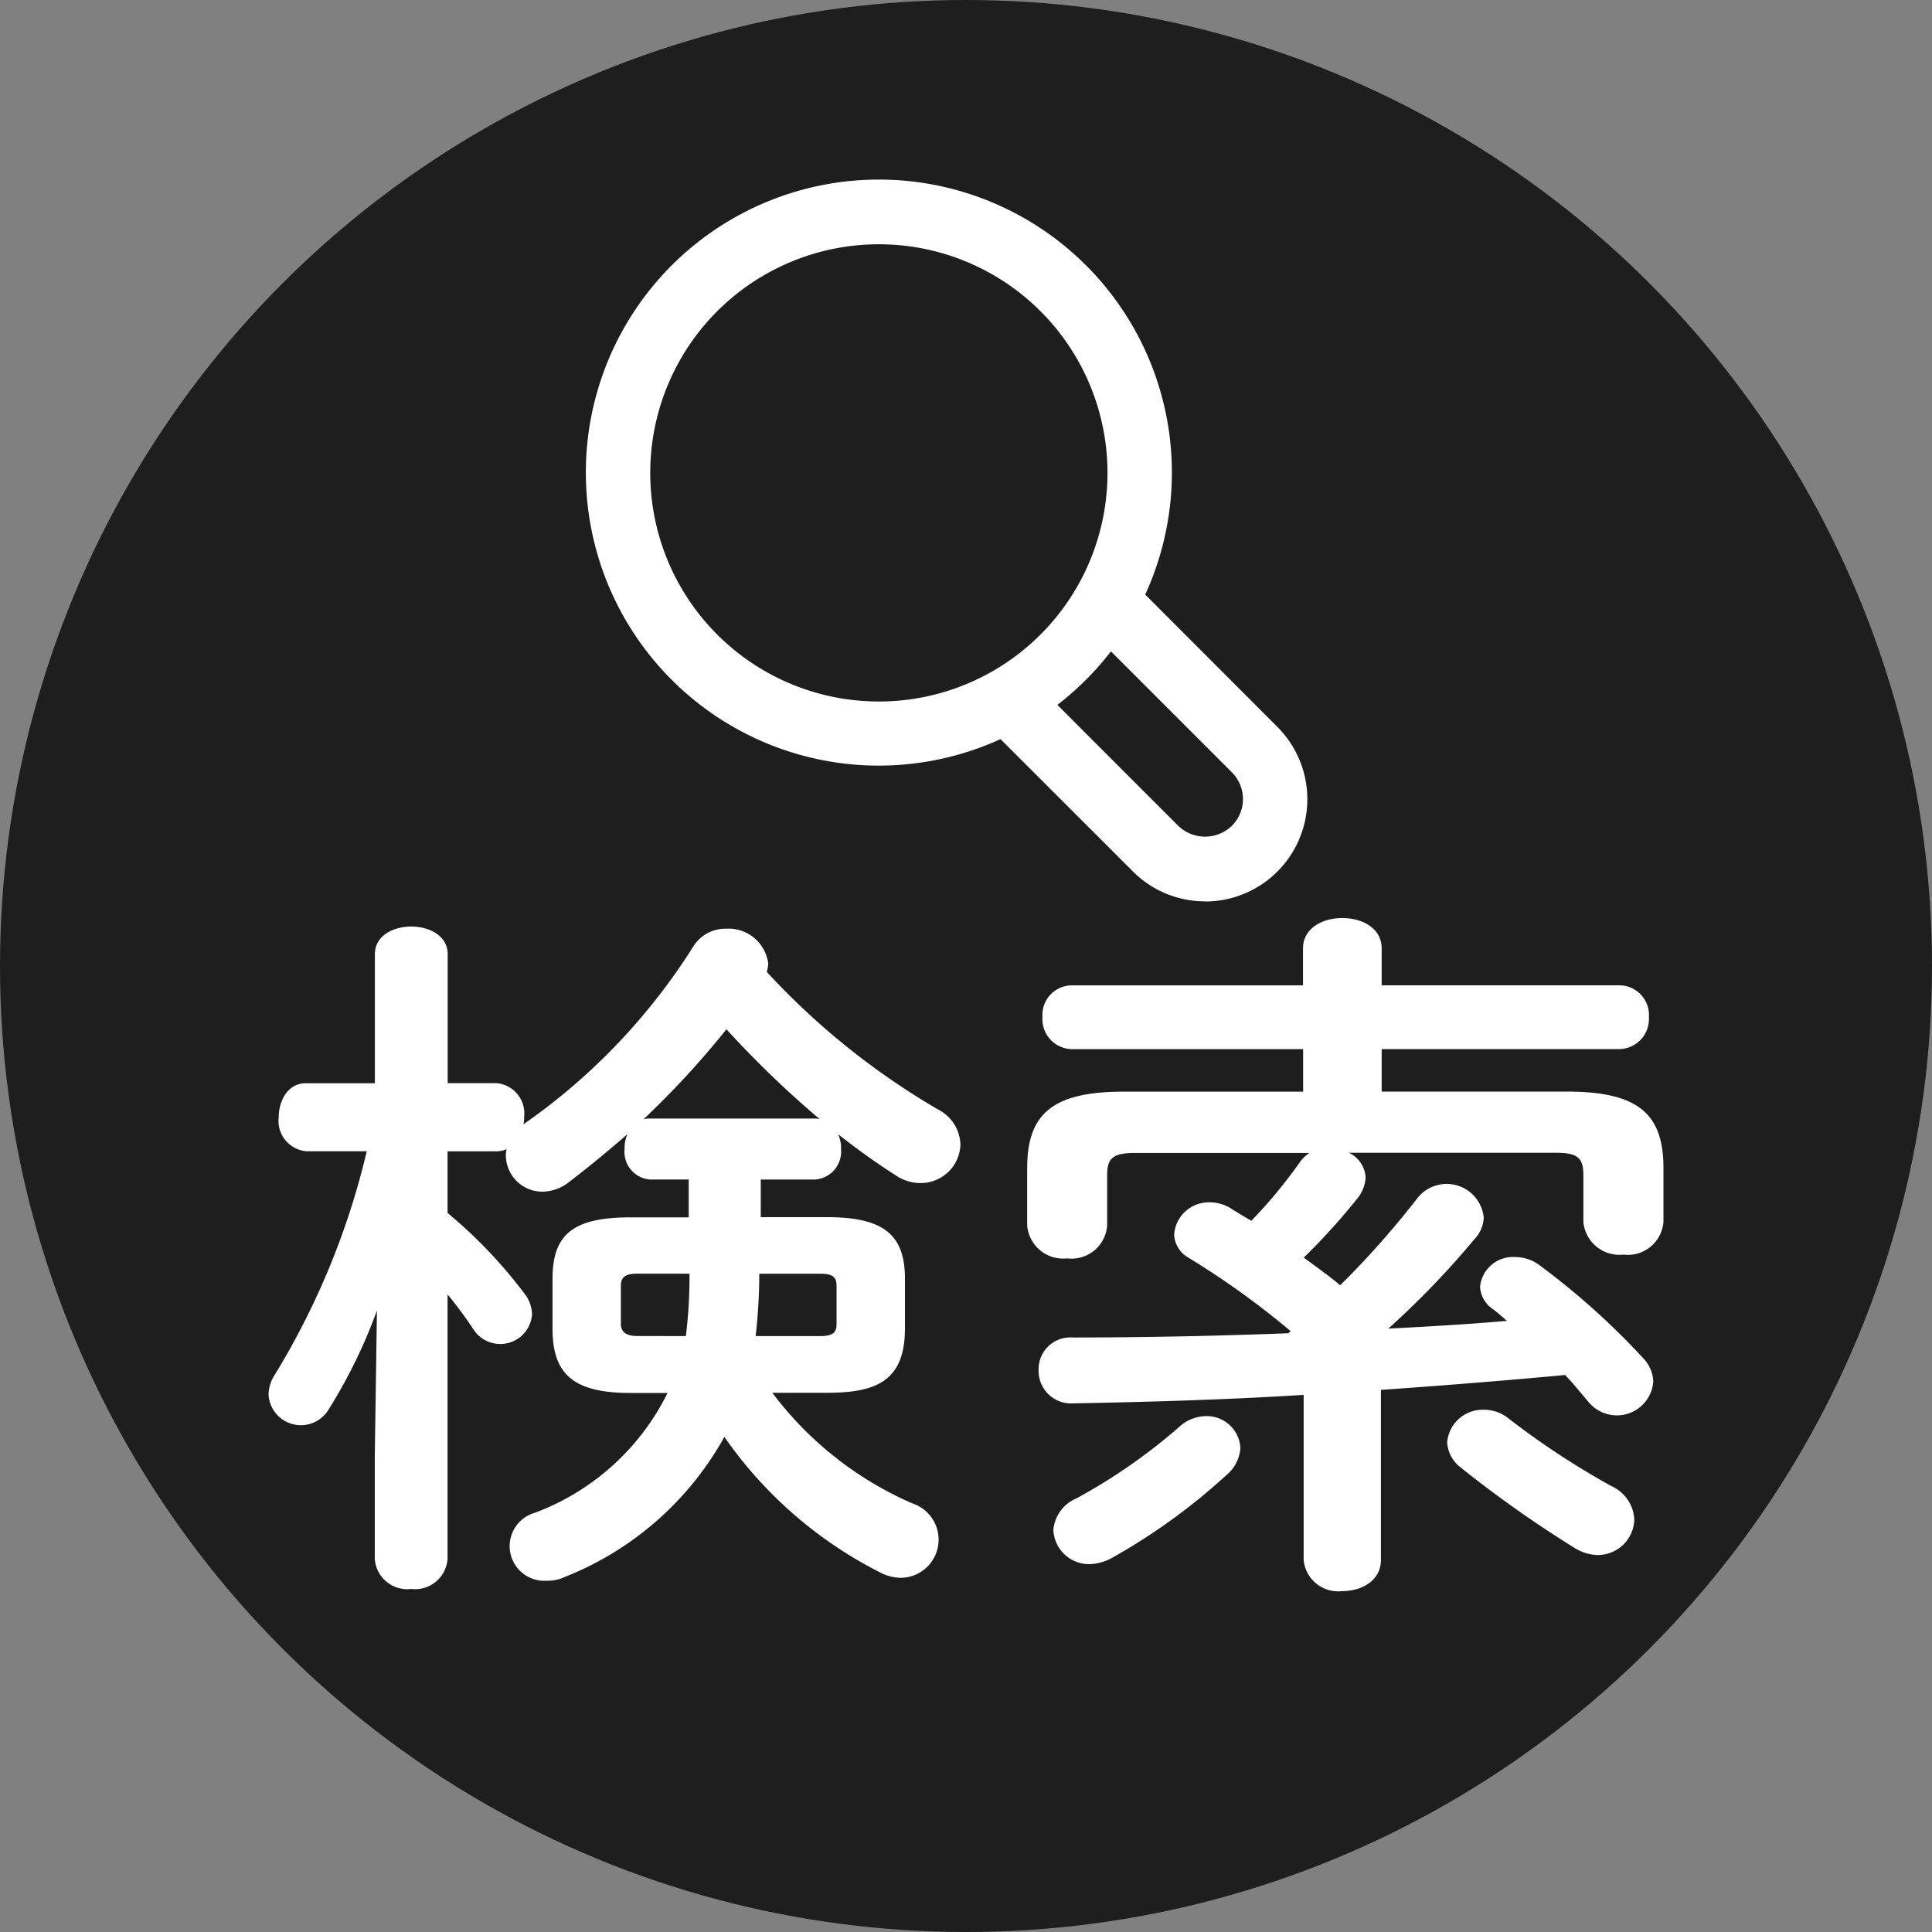 <svg xmlns="http://www.w3.org/2000/svg" width="60" height="60" viewBox="0 0 60 60">
  <rect x="0" y="0" width="60" height="60" fill="#808080" stroke="none"/>
  <g id="検索ボタン" transform="translate(30 30)">
    <g id="Group_1751" data-name="Group 1751" transform="translate(-30 -30)">
      <circle id="Ellipse_181" data-name="Ellipse 181" cx="30" cy="30" r="30" fill="#1e1e1e"/>
      <g id="Group_1750" data-name="Group 1750">
        <g id="Group_1748" data-name="Group 1748">
          <path id="Path_3482" data-name="Path 3482" d="M21.388,36.631h-1.2a.86.86,0,0,1-.791-.947,1.054,1.054,0,0,1,.09-.462c-.61.528-1.221,1.034-1.831,1.5a1.363,1.363,0,0,1-.815.287,1.134,1.134,0,0,1-1.13-1.1.748.748,0,0,1,.022-.22.814.814,0,0,1-.316.066H13.9v1.914a14.851,14.851,0,0,1,2.374,2.487,1.094,1.094,0,0,1,.249.66.989.989,0,0,1-1.809.484,12.681,12.681,0,0,0-.814-1.1V48.4a1.01,1.01,0,0,1-1.131.946,1.009,1.009,0,0,1-1.13-.946V45.234l.067-4.533a16.215,16.215,0,0,1-1.492,3.058A1.005,1.005,0,0,1,8.34,43.3a1.173,1.173,0,0,1,.2-.616,23.733,23.733,0,0,0,2.85-6.931H9.516a.945.945,0,0,1-.86-1.056c0-.528.294-1.056.837-1.056h2.149V29.633c0-.572.565-.858,1.13-.858s1.131.286,1.131.858v4.005h1.515a.945.945,0,0,1,.859,1.056.717.717,0,0,1-.023.22l.068-.044a19.159,19.159,0,0,0,5.224-5.5,1.173,1.173,0,0,1,1-.528,1.242,1.242,0,0,1,1.312,1.078,1.106,1.106,0,0,1-.045.264,22.938,22.938,0,0,0,5.314,4.269,1.265,1.265,0,0,1,.7,1.1,1.234,1.234,0,0,1-1.244,1.188,1.37,1.37,0,0,1-.769-.242c-.588-.374-1.2-.814-1.787-1.276a.994.994,0,0,1,.091.462.866.866,0,0,1-.837.947H23.626V37.8h2.059c1.763,0,2.419.549,2.419,1.914v1.54c0,1.628-.882,2-2.419,2h-1.7a10.857,10.857,0,0,0,4.342,3.433A1.185,1.185,0,0,1,27.946,49a1.452,1.452,0,0,1-.633-.176,13.1,13.1,0,0,1-4.817-4.2,9.768,9.768,0,0,1-4.975,4.357,1.2,1.2,0,0,1-.543.11,1.077,1.077,0,0,1-.362-2.112,7.544,7.544,0,0,0,4.116-3.719H19.579c-1.809,0-2.42-.616-2.42-2v-1.54c0-1.365.611-1.914,2.42-1.914h1.809ZM21.3,41.493a14.914,14.914,0,0,0,.113-1.738v-.2H19.782c-.362,0-.5.11-.5.374v1.188c0,.286.226.374.5.374Zm3.98-6.755a.509.509,0,0,1,.181.022,31.12,31.12,0,0,1-2.9-2.795,27.526,27.526,0,0,1-2.577,2.795.643.643,0,0,1,.2-.022Zm-1.7,4.885a17.249,17.249,0,0,1-.113,1.87h2.013c.384,0,.5-.11.5-.374V39.931c0-.264-.114-.374-.5-.374h-1.9Z" fill="#fff"/>
          <path id="Path_3483" data-name="Path 3483" d="M40.082,41.339a25.653,25.653,0,0,0-3.188-2.289.869.869,0,0,1-.43-.7,1.078,1.078,0,0,1,1.085-1.011,1.289,1.289,0,0,1,.656.175c.2.132.43.265.656.4a15.418,15.418,0,0,0,1.493-1.8,1.034,1.034,0,0,1,.316-.308H35.243c-.7,0-.86.176-.86.7v1.563a1.109,1.109,0,0,1-1.243,1.011A1.122,1.122,0,0,1,31.9,38.061V36.278c0-1.694.792-2.376,3.008-2.376h5.562v-1.32H33.275a.931.931,0,0,1-.9-.991.919.919,0,0,1,.9-.99h7.191V29.457c0-.638.611-.946,1.222-.946s1.221.308,1.221.946V30.6h7.372a.923.923,0,0,1,.927.99.935.935,0,0,1-.927.991H42.909V33.9h5.744c2.216,0,3.007.682,3.007,2.376V37.95a1.11,1.11,0,0,1-1.243,1.013,1.124,1.124,0,0,1-1.244-1.013V36.5c0-.528-.158-.7-.86-.7H41.891a.905.905,0,0,1,.52.77,1.137,1.137,0,0,1-.248.638,19.982,19.982,0,0,1-1.674,1.848c.385.287.769.551,1.131.859a27.367,27.367,0,0,0,2.4-2.707,1.156,1.156,0,0,1,2.058.6,1.017,1.017,0,0,1-.294.682,26.774,26.774,0,0,1-2.669,2.772c1.221-.066,2.465-.132,3.686-.242-.158-.132-.294-.264-.452-.374a.9.9,0,0,1-.385-.682,1.026,1.026,0,0,1,1.086-.925,1.254,1.254,0,0,1,.746.243A22.922,22.922,0,0,1,51.05,42.2a1.109,1.109,0,0,1,.294.7,1.133,1.133,0,0,1-1.154,1.056,1.146,1.146,0,0,1-.859-.418c-.226-.264-.452-.55-.724-.836-1.9.176-3.821.33-5.721.462v5.281c0,.638-.588.968-1.2.968a1.076,1.076,0,0,1-1.2-.968V43.319c-2.442.154-4.862.22-7.146.264a1.011,1.011,0,0,1-1.085-1.034.987.987,0,0,1,1.063-1.012c2.125,0,4.409-.044,6.693-.132Zm-2.645,2.64a1.047,1.047,0,0,1,1.085.99,1.2,1.2,0,0,1-.43.837A19.013,19.013,0,0,1,34.5,48.4a1.547,1.547,0,0,1-.656.176,1.112,1.112,0,0,1-1.131-1.056,1.172,1.172,0,0,1,.724-.99,17.655,17.655,0,0,0,3.166-2.2A1.265,1.265,0,0,1,37.437,43.979Zm12.618,2.179a1.2,1.2,0,0,1,.7,1.034,1.134,1.134,0,0,1-1.131,1.1,1.377,1.377,0,0,1-.724-.22,36.108,36.108,0,0,1-3.55-2.508,1.053,1.053,0,0,1-.407-.77,1.107,1.107,0,0,1,1.131-1.013,1.205,1.205,0,0,1,.769.265A24.749,24.749,0,0,0,50.055,46.158Z" fill="#fff"/>
        </g>
        <g id="Group_1749" data-name="Group 1749">
          <path id="Path_3484" data-name="Path 3484" d="M27.294,23.777a9.1,9.1,0,1,1,9.1-9.1A9.106,9.106,0,0,1,27.294,23.777Zm0-16.191a7.1,7.1,0,1,0,7.1,7.095A7.1,7.1,0,0,0,27.294,7.586Z" fill="#fff"/>
          <path id="Path_3485" data-name="Path 3485" d="M37.428,27.992a3.156,3.156,0,0,1-2.246-.93L30.5,22.383l1.414-1.415,4.679,4.68a1.2,1.2,0,0,0,1.663,0,1.175,1.175,0,0,0,0-1.664l-4.7-4.7,1.414-1.415,4.7,4.706a3.176,3.176,0,0,1-2.246,5.422Z" fill="#fff"/>
        </g>
      </g>
    </g>
  </g>
</svg>

